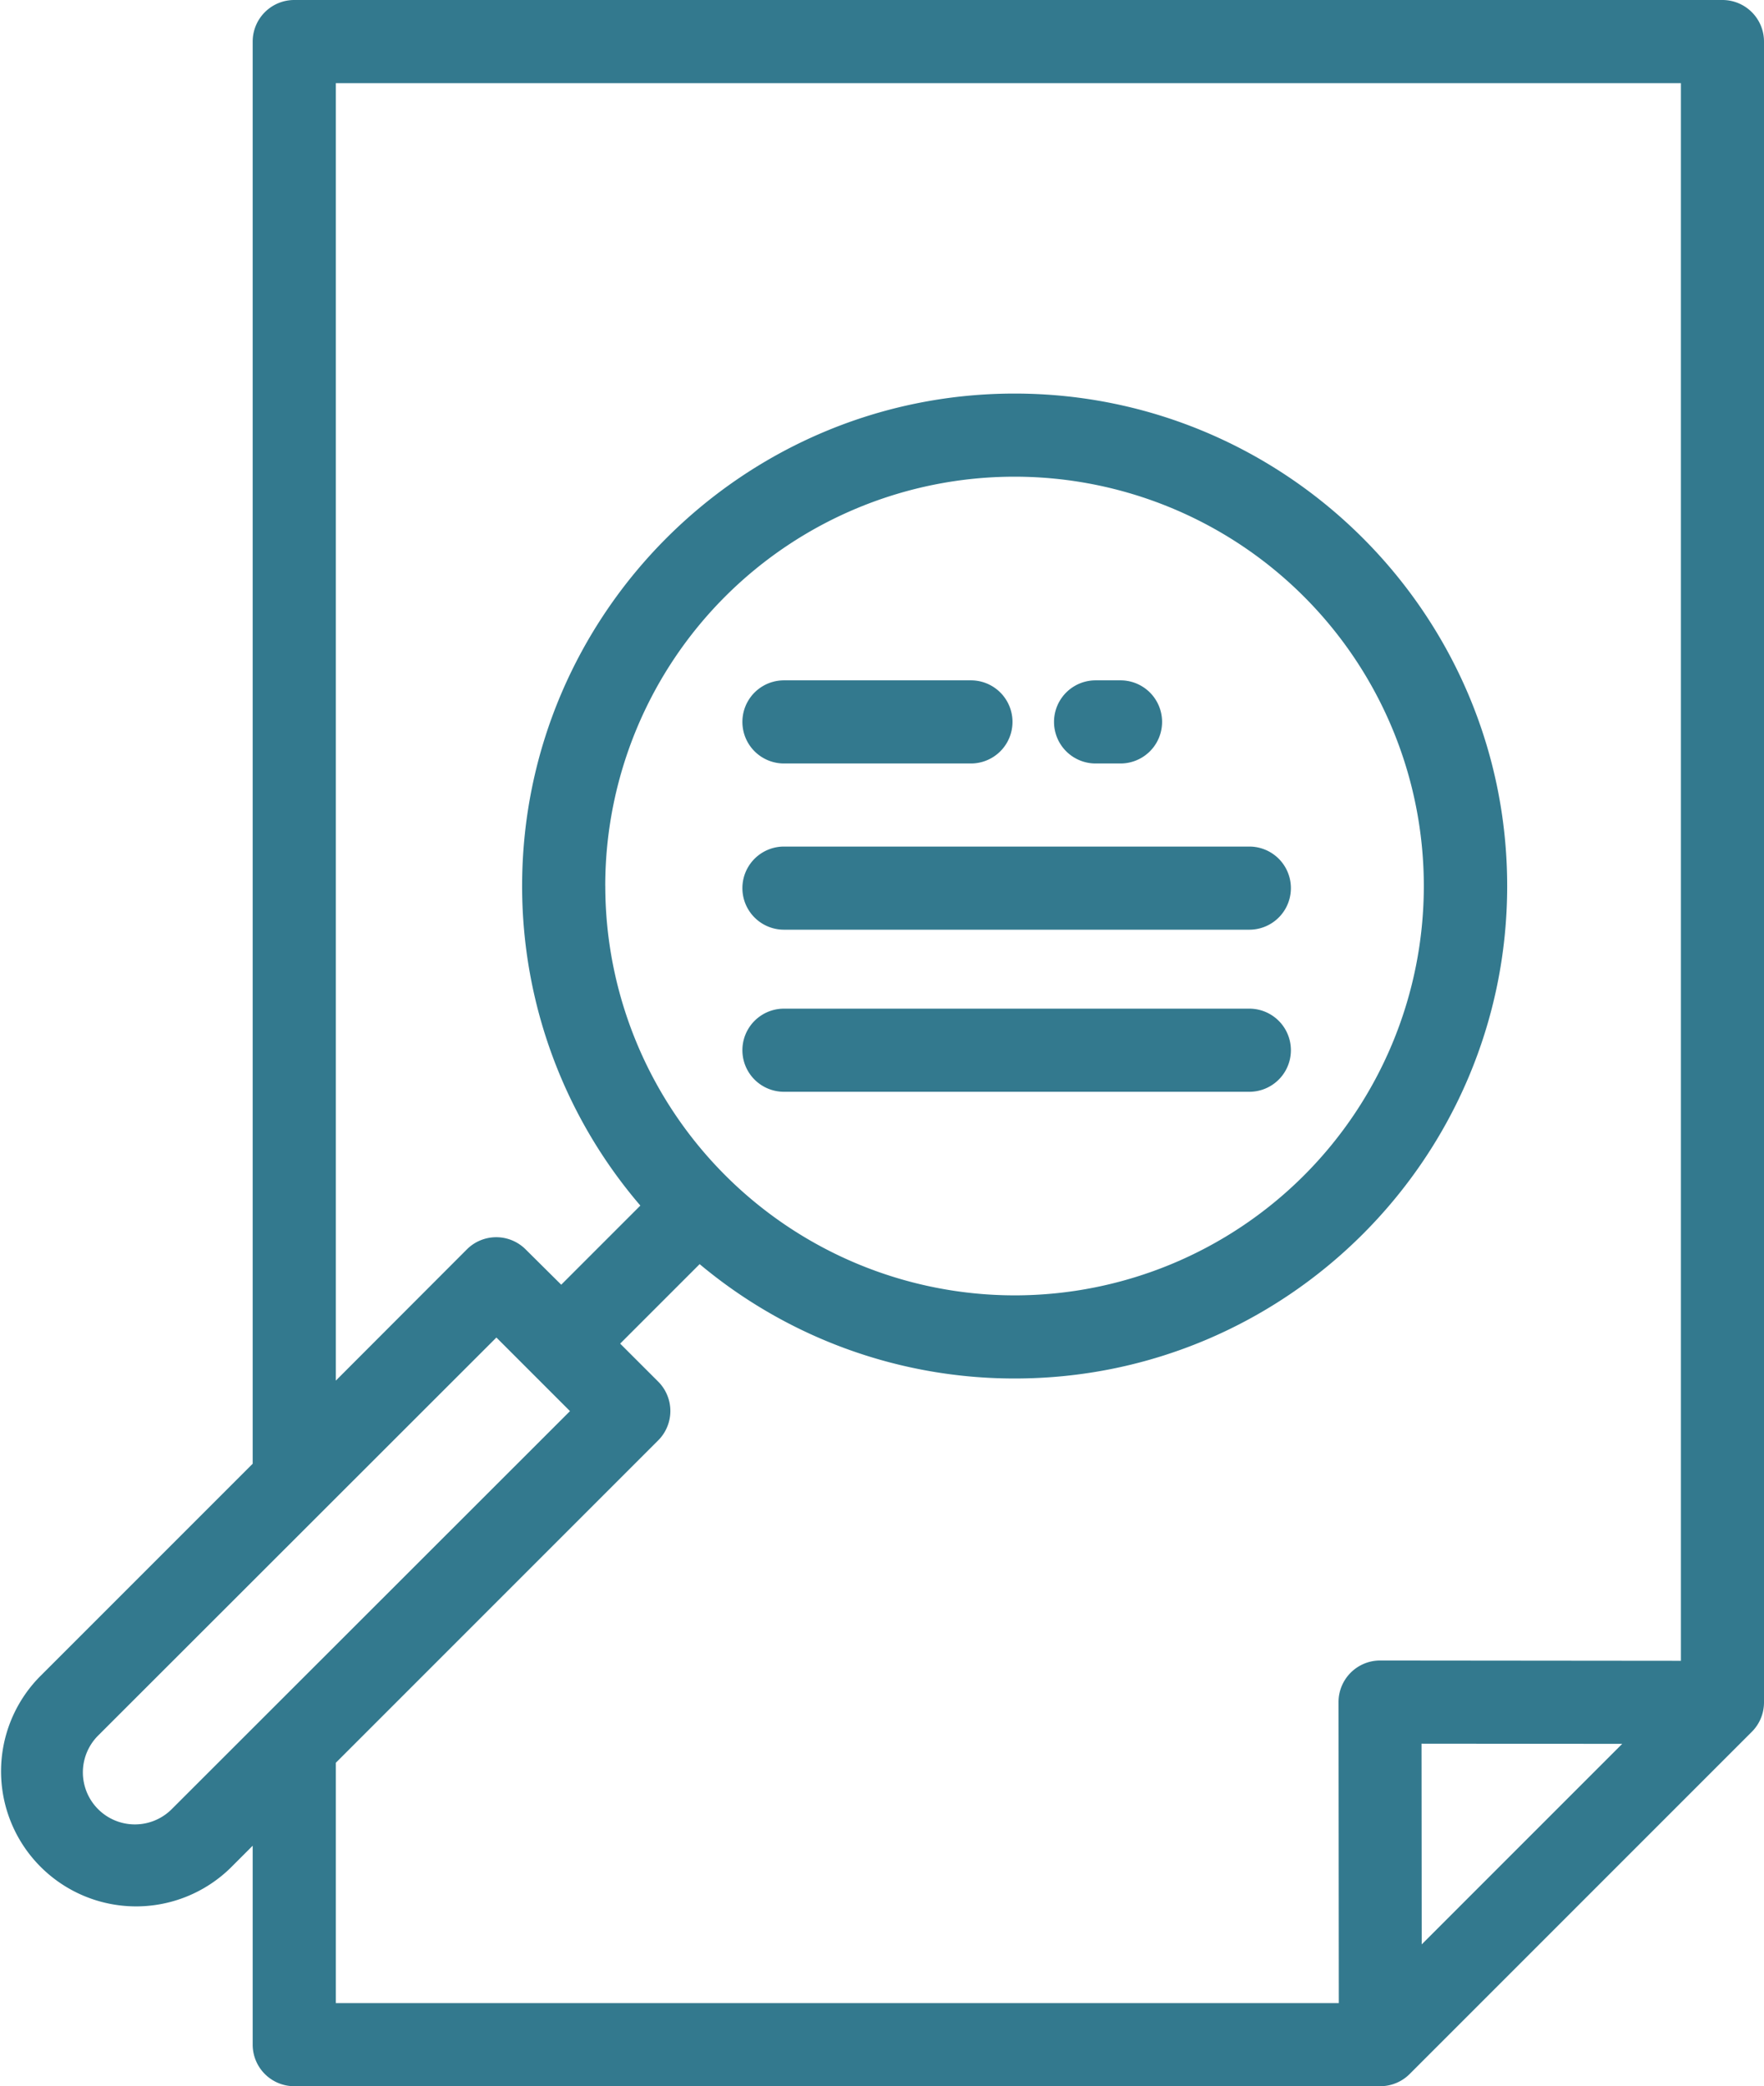 <svg fill="#33798e" xmlns="http://www.w3.org/2000/svg" viewBox="0 0 503.4 595.28"><title>icon-formation</title><path d="M491.55 0H84a11.86 11.86 0 0 0-11.89 11.86v405.8L11.27 478.5a38.54 38.54 0 0 0 54.5 54.5l6.34-6.34v56.75A11.86 11.86 0 0 0 84 595.28h309.89a11.86 11.86 0 0 0 8.38-3.47l97.66-97.66a11.86 11.86 0 0 0 3.47-8.39V11.86A11.86 11.86 0 0 0 491.55 0zM49 516.23a14.82 14.82 0 1 1-21-21l113.66-113.58 21 21zm356.72 38.58l-.05-57.27 57.27.05zm74-80.92l-85.88-.08a11.86 11.86 0 0 0-11.86 11.87l.08 85.88H95.83V503l92-92a11.86 11.86 0 0 0 0-16.77l-10.85-10.84 22.68-22.68a139.88 139.88 0 0 0 89.93 32.63c77.48 0 140.52-63 140.52-140.52S367 112.3 289.54 112.3 149 175.34 149 252.82A139.9 139.9 0 0 0 182.74 344l-22.58 22.58L150 356.5a11.86 11.86 0 0 0-16.77 0l-37.4 37.45V23.72h383.86V473.9zm-307-221.07a116.8 116.8 0 1 1 116.8 116.8 116.93 116.93 0 0 1-116.79-116.8z"/><path d="M356.53 241.56H223.72a11.86 11.86 0 0 0 0 23.72h132.81a11.86 11.86 0 1 0 0-23.72zm0 46.25H223.72a11.86 11.86 0 0 0 0 23.72h132.81a11.86 11.86 0 1 0 0-23.72zm-79.45-93.68h-53.36a11.86 11.86 0 1 0 0 23.72h53.36a11.86 11.86 0 1 0 0-23.72zm42.69 0h-7.12a11.86 11.86 0 1 0 0 23.72h7.12a11.86 11.86 0 1 0 0-23.72z"/></svg>